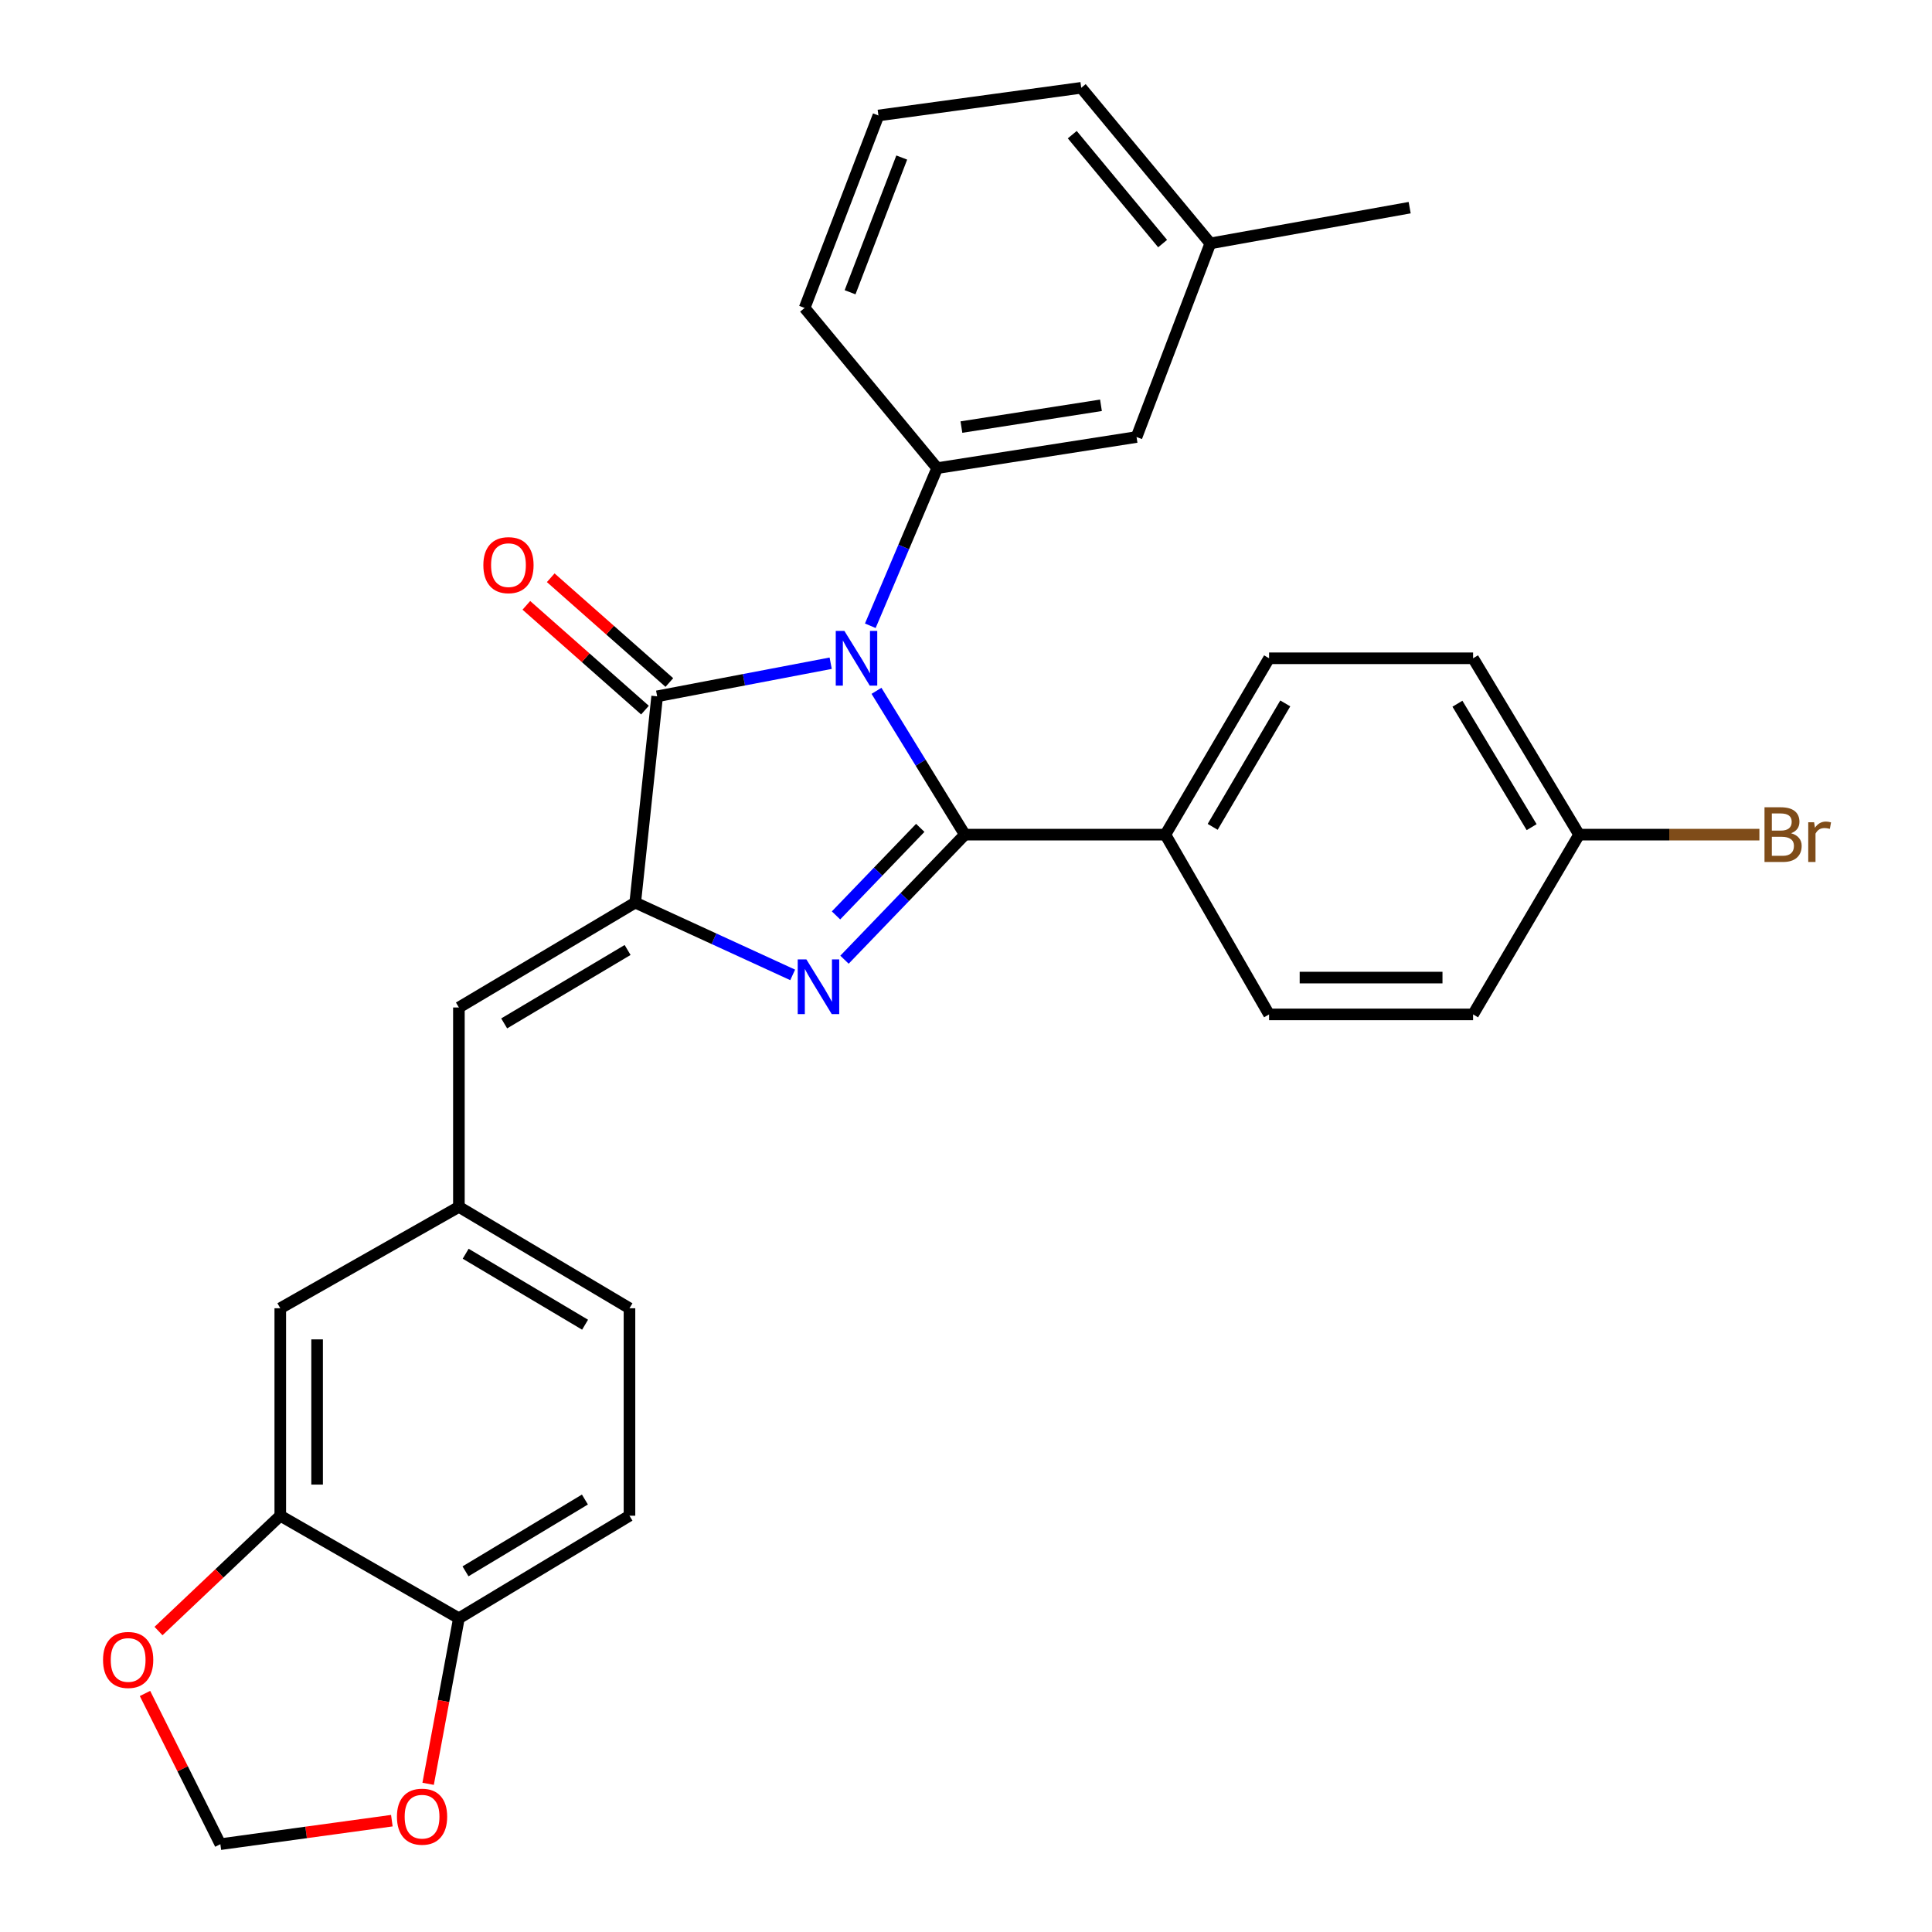 <?xml version='1.0' encoding='iso-8859-1'?>
<svg version='1.1' baseProfile='full'
              xmlns='http://www.w3.org/2000/svg'
                      xmlns:rdkit='http://www.rdkit.org/xml'
                      xmlns:xlink='http://www.w3.org/1999/xlink'
                  xml:space='preserve'
width='1000px' height='1000px' viewBox='0 0 1000 1000'>
<!-- END OF HEADER -->
<rect style='opacity:1.0;fill:#FFFFFF;stroke:none' width='1000' height='1000' x='0' y='0'> </rect>
<path class='bond-0' d='M 453.668,357.568 L 476.536,394.788' style='fill:none;fill-rule:evenodd;stroke:#0000FF;stroke-width:6px;stroke-linecap:butt;stroke-linejoin:miter;stroke-opacity:1' />
<path class='bond-0' d='M 476.536,394.788 L 499.403,432.008' style='fill:none;fill-rule:evenodd;stroke:#000000;stroke-width:6px;stroke-linecap:butt;stroke-linejoin:miter;stroke-opacity:1' />
<path class='bond-3' d='M 429.957,343.28 L 385.05,351.848' style='fill:none;fill-rule:evenodd;stroke:#0000FF;stroke-width:6px;stroke-linecap:butt;stroke-linejoin:miter;stroke-opacity:1' />
<path class='bond-3' d='M 385.05,351.848 L 340.144,360.415' style='fill:none;fill-rule:evenodd;stroke:#000000;stroke-width:6px;stroke-linecap:butt;stroke-linejoin:miter;stroke-opacity:1' />
<path class='bond-4' d='M 450.466,323.897 L 467.776,283.101' style='fill:none;fill-rule:evenodd;stroke:#0000FF;stroke-width:6px;stroke-linecap:butt;stroke-linejoin:miter;stroke-opacity:1' />
<path class='bond-4' d='M 467.776,283.101 L 485.087,242.305' style='fill:none;fill-rule:evenodd;stroke:#000000;stroke-width:6px;stroke-linecap:butt;stroke-linejoin:miter;stroke-opacity:1' />
<path class='bond-1' d='M 499.403,432.008 L 468.256,464.373' style='fill:none;fill-rule:evenodd;stroke:#000000;stroke-width:6px;stroke-linecap:butt;stroke-linejoin:miter;stroke-opacity:1' />
<path class='bond-1' d='M 468.256,464.373 L 437.11,496.739' style='fill:none;fill-rule:evenodd;stroke:#0000FF;stroke-width:6px;stroke-linecap:butt;stroke-linejoin:miter;stroke-opacity:1' />
<path class='bond-1' d='M 476.325,428.501 L 454.523,451.157' style='fill:none;fill-rule:evenodd;stroke:#000000;stroke-width:6px;stroke-linecap:butt;stroke-linejoin:miter;stroke-opacity:1' />
<path class='bond-1' d='M 454.523,451.157 L 432.72,473.812' style='fill:none;fill-rule:evenodd;stroke:#0000FF;stroke-width:6px;stroke-linecap:butt;stroke-linejoin:miter;stroke-opacity:1' />
<path class='bond-6' d='M 499.403,432.008 L 603.197,432.008' style='fill:none;fill-rule:evenodd;stroke:#000000;stroke-width:6px;stroke-linecap:butt;stroke-linejoin:miter;stroke-opacity:1' />
<path class='bond-29' d='M 410.289,504.607 L 369.541,485.896' style='fill:none;fill-rule:evenodd;stroke:#0000FF;stroke-width:6px;stroke-linecap:butt;stroke-linejoin:miter;stroke-opacity:1' />
<path class='bond-29' d='M 369.541,485.896 L 328.792,467.185' style='fill:none;fill-rule:evenodd;stroke:#000000;stroke-width:6px;stroke-linecap:butt;stroke-linejoin:miter;stroke-opacity:1' />
<path class='bond-2' d='M 328.792,467.185 L 340.144,360.415' style='fill:none;fill-rule:evenodd;stroke:#000000;stroke-width:6px;stroke-linecap:butt;stroke-linejoin:miter;stroke-opacity:1' />
<path class='bond-5' d='M 328.792,467.185 L 237.525,521.475' style='fill:none;fill-rule:evenodd;stroke:#000000;stroke-width:6px;stroke-linecap:butt;stroke-linejoin:miter;stroke-opacity:1' />
<path class='bond-5' d='M 324.846,491.709 L 260.96,529.712' style='fill:none;fill-rule:evenodd;stroke:#000000;stroke-width:6px;stroke-linecap:butt;stroke-linejoin:miter;stroke-opacity:1' />
<path class='bond-10' d='M 346.453,353.273 L 315.756,326.157' style='fill:none;fill-rule:evenodd;stroke:#000000;stroke-width:6px;stroke-linecap:butt;stroke-linejoin:miter;stroke-opacity:1' />
<path class='bond-10' d='M 315.756,326.157 L 285.059,299.042' style='fill:none;fill-rule:evenodd;stroke:#FF0000;stroke-width:6px;stroke-linecap:butt;stroke-linejoin:miter;stroke-opacity:1' />
<path class='bond-10' d='M 333.834,367.558 L 303.137,340.442' style='fill:none;fill-rule:evenodd;stroke:#000000;stroke-width:6px;stroke-linecap:butt;stroke-linejoin:miter;stroke-opacity:1' />
<path class='bond-10' d='M 303.137,340.442 L 272.44,313.327' style='fill:none;fill-rule:evenodd;stroke:#FF0000;stroke-width:6px;stroke-linecap:butt;stroke-linejoin:miter;stroke-opacity:1' />
<path class='bond-13' d='M 485.087,242.305 L 588.277,226.199' style='fill:none;fill-rule:evenodd;stroke:#000000;stroke-width:6px;stroke-linecap:butt;stroke-linejoin:miter;stroke-opacity:1' />
<path class='bond-13' d='M 497.626,221.057 L 569.859,209.783' style='fill:none;fill-rule:evenodd;stroke:#000000;stroke-width:6px;stroke-linecap:butt;stroke-linejoin:miter;stroke-opacity:1' />
<path class='bond-24' d='M 485.087,242.305 L 416.47,159.393' style='fill:none;fill-rule:evenodd;stroke:#000000;stroke-width:6px;stroke-linecap:butt;stroke-linejoin:miter;stroke-opacity:1' />
<path class='bond-11' d='M 237.525,521.475 L 237.525,624.675' style='fill:none;fill-rule:evenodd;stroke:#000000;stroke-width:6px;stroke-linecap:butt;stroke-linejoin:miter;stroke-opacity:1' />
<path class='bond-16' d='M 603.197,432.008 L 656.873,340.73' style='fill:none;fill-rule:evenodd;stroke:#000000;stroke-width:6px;stroke-linecap:butt;stroke-linejoin:miter;stroke-opacity:1' />
<path class='bond-16' d='M 627.678,427.978 L 665.251,364.083' style='fill:none;fill-rule:evenodd;stroke:#000000;stroke-width:6px;stroke-linecap:butt;stroke-linejoin:miter;stroke-opacity:1' />
<path class='bond-17' d='M 603.197,432.008 L 656.873,525.054' style='fill:none;fill-rule:evenodd;stroke:#000000;stroke-width:6px;stroke-linecap:butt;stroke-linejoin:miter;stroke-opacity:1' />
<path class='bond-7' d='M 145.072,784.528 L 145.072,677.155' style='fill:none;fill-rule:evenodd;stroke:#000000;stroke-width:6px;stroke-linecap:butt;stroke-linejoin:miter;stroke-opacity:1' />
<path class='bond-7' d='M 164.133,768.422 L 164.133,693.261' style='fill:none;fill-rule:evenodd;stroke:#000000;stroke-width:6px;stroke-linecap:butt;stroke-linejoin:miter;stroke-opacity:1' />
<path class='bond-9' d='M 145.072,784.528 L 113.558,814.377' style='fill:none;fill-rule:evenodd;stroke:#000000;stroke-width:6px;stroke-linecap:butt;stroke-linejoin:miter;stroke-opacity:1' />
<path class='bond-9' d='M 113.558,814.377 L 82.043,844.225' style='fill:none;fill-rule:evenodd;stroke:#FF0000;stroke-width:6px;stroke-linecap:butt;stroke-linejoin:miter;stroke-opacity:1' />
<path class='bond-32' d='M 145.072,784.528 L 237.525,837.621' style='fill:none;fill-rule:evenodd;stroke:#000000;stroke-width:6px;stroke-linecap:butt;stroke-linejoin:miter;stroke-opacity:1' />
<path class='bond-8' d='M 237.525,837.621 L 325.817,784.528' style='fill:none;fill-rule:evenodd;stroke:#000000;stroke-width:6px;stroke-linecap:butt;stroke-linejoin:miter;stroke-opacity:1' />
<path class='bond-8' d='M 240.946,813.323 L 302.75,776.157' style='fill:none;fill-rule:evenodd;stroke:#000000;stroke-width:6px;stroke-linecap:butt;stroke-linejoin:miter;stroke-opacity:1' />
<path class='bond-12' d='M 237.525,837.621 L 229.563,880.461' style='fill:none;fill-rule:evenodd;stroke:#000000;stroke-width:6px;stroke-linecap:butt;stroke-linejoin:miter;stroke-opacity:1' />
<path class='bond-12' d='M 229.563,880.461 L 221.601,923.3' style='fill:none;fill-rule:evenodd;stroke:#FF0000;stroke-width:6px;stroke-linecap:butt;stroke-linejoin:miter;stroke-opacity:1' />
<path class='bond-14' d='M 75.047,876.534 L 94.552,915.54' style='fill:none;fill-rule:evenodd;stroke:#FF0000;stroke-width:6px;stroke-linecap:butt;stroke-linejoin:miter;stroke-opacity:1' />
<path class='bond-14' d='M 94.552,915.54 L 114.057,954.545' style='fill:none;fill-rule:evenodd;stroke:#000000;stroke-width:6px;stroke-linecap:butt;stroke-linejoin:miter;stroke-opacity:1' />
<path class='bond-15' d='M 237.525,624.675 L 145.072,677.155' style='fill:none;fill-rule:evenodd;stroke:#000000;stroke-width:6px;stroke-linecap:butt;stroke-linejoin:miter;stroke-opacity:1' />
<path class='bond-19' d='M 237.525,624.675 L 325.817,677.155' style='fill:none;fill-rule:evenodd;stroke:#000000;stroke-width:6px;stroke-linecap:butt;stroke-linejoin:miter;stroke-opacity:1' />
<path class='bond-19' d='M 241.03,648.932 L 302.834,685.667' style='fill:none;fill-rule:evenodd;stroke:#000000;stroke-width:6px;stroke-linecap:butt;stroke-linejoin:miter;stroke-opacity:1' />
<path class='bond-33' d='M 202.82,942.373 L 158.438,948.459' style='fill:none;fill-rule:evenodd;stroke:#FF0000;stroke-width:6px;stroke-linecap:butt;stroke-linejoin:miter;stroke-opacity:1' />
<path class='bond-33' d='M 158.438,948.459 L 114.057,954.545' style='fill:none;fill-rule:evenodd;stroke:#000000;stroke-width:6px;stroke-linecap:butt;stroke-linejoin:miter;stroke-opacity:1' />
<path class='bond-21' d='M 588.277,226.199 L 626.461,125.984' style='fill:none;fill-rule:evenodd;stroke:#000000;stroke-width:6px;stroke-linecap:butt;stroke-linejoin:miter;stroke-opacity:1' />
<path class='bond-22' d='M 656.873,340.73 L 762.467,340.73' style='fill:none;fill-rule:evenodd;stroke:#000000;stroke-width:6px;stroke-linecap:butt;stroke-linejoin:miter;stroke-opacity:1' />
<path class='bond-23' d='M 656.873,525.054 L 762.467,525.054' style='fill:none;fill-rule:evenodd;stroke:#000000;stroke-width:6px;stroke-linecap:butt;stroke-linejoin:miter;stroke-opacity:1' />
<path class='bond-23' d='M 672.712,505.993 L 746.628,505.993' style='fill:none;fill-rule:evenodd;stroke:#000000;stroke-width:6px;stroke-linecap:butt;stroke-linejoin:miter;stroke-opacity:1' />
<path class='bond-18' d='M 325.817,784.528 L 325.817,677.155' style='fill:none;fill-rule:evenodd;stroke:#000000;stroke-width:6px;stroke-linecap:butt;stroke-linejoin:miter;stroke-opacity:1' />
<path class='bond-20' d='M 817.339,432.008 L 762.467,525.054' style='fill:none;fill-rule:evenodd;stroke:#000000;stroke-width:6px;stroke-linecap:butt;stroke-linejoin:miter;stroke-opacity:1' />
<path class='bond-25' d='M 817.339,432.008 L 864.001,432.008' style='fill:none;fill-rule:evenodd;stroke:#000000;stroke-width:6px;stroke-linecap:butt;stroke-linejoin:miter;stroke-opacity:1' />
<path class='bond-25' d='M 864.001,432.008 L 910.663,432.008' style='fill:none;fill-rule:evenodd;stroke:#7F4C19;stroke-width:6px;stroke-linecap:butt;stroke-linejoin:miter;stroke-opacity:1' />
<path class='bond-31' d='M 817.339,432.008 L 762.467,340.73' style='fill:none;fill-rule:evenodd;stroke:#000000;stroke-width:6px;stroke-linecap:butt;stroke-linejoin:miter;stroke-opacity:1' />
<path class='bond-31' d='M 792.773,428.136 L 754.362,364.242' style='fill:none;fill-rule:evenodd;stroke:#000000;stroke-width:6px;stroke-linecap:butt;stroke-linejoin:miter;stroke-opacity:1' />
<path class='bond-28' d='M 626.461,125.984 L 729.641,107.485' style='fill:none;fill-rule:evenodd;stroke:#000000;stroke-width:6px;stroke-linecap:butt;stroke-linejoin:miter;stroke-opacity:1' />
<path class='bond-30' d='M 626.461,125.984 L 559.644,45.455' style='fill:none;fill-rule:evenodd;stroke:#000000;stroke-width:6px;stroke-linecap:butt;stroke-linejoin:miter;stroke-opacity:1' />
<path class='bond-30' d='M 601.77,126.076 L 554.998,69.705' style='fill:none;fill-rule:evenodd;stroke:#000000;stroke-width:6px;stroke-linecap:butt;stroke-linejoin:miter;stroke-opacity:1' />
<path class='bond-26' d='M 416.47,159.393 L 454.675,59.771' style='fill:none;fill-rule:evenodd;stroke:#000000;stroke-width:6px;stroke-linecap:butt;stroke-linejoin:miter;stroke-opacity:1' />
<path class='bond-26' d='M 439.997,151.274 L 466.74,81.539' style='fill:none;fill-rule:evenodd;stroke:#000000;stroke-width:6px;stroke-linecap:butt;stroke-linejoin:miter;stroke-opacity:1' />
<path class='bond-27' d='M 454.675,59.771 L 559.644,45.455' style='fill:none;fill-rule:evenodd;stroke:#000000;stroke-width:6px;stroke-linecap:butt;stroke-linejoin:miter;stroke-opacity:1' />
<path  class='atom-0' d='M 437.063 326.57
L 446.343 341.57
Q 447.263 343.05, 448.743 345.73
Q 450.223 348.41, 450.303 348.57
L 450.303 326.57
L 454.063 326.57
L 454.063 354.89
L 450.183 354.89
L 440.223 338.49
Q 439.063 336.57, 437.823 334.37
Q 436.623 332.17, 436.263 331.49
L 436.263 354.89
L 432.583 354.89
L 432.583 326.57
L 437.063 326.57
' fill='#0000FF'/>
<path  class='atom-2' d='M 417.378 496.577
L 426.658 511.577
Q 427.578 513.057, 429.058 515.737
Q 430.538 518.417, 430.618 518.577
L 430.618 496.577
L 434.378 496.577
L 434.378 524.897
L 430.498 524.897
L 420.538 508.497
Q 419.378 506.577, 418.138 504.377
Q 416.938 502.177, 416.578 501.497
L 416.578 524.897
L 412.898 524.897
L 412.898 496.577
L 417.378 496.577
' fill='#0000FF'/>
<path  class='atom-10' d='M 53.332 859.186
Q 53.332 852.386, 56.692 848.586
Q 60.052 844.786, 66.332 844.786
Q 72.612 844.786, 75.972 848.586
Q 79.332 852.386, 79.332 859.186
Q 79.332 866.066, 75.932 869.986
Q 72.532 873.866, 66.332 873.866
Q 60.092 873.866, 56.692 869.986
Q 53.332 866.106, 53.332 859.186
M 66.332 870.666
Q 70.652 870.666, 72.972 867.786
Q 75.332 864.866, 75.332 859.186
Q 75.332 853.626, 72.972 850.826
Q 70.652 847.986, 66.332 847.986
Q 62.012 847.986, 59.652 850.786
Q 57.332 853.586, 57.332 859.186
Q 57.332 864.906, 59.652 867.786
Q 62.012 870.666, 66.332 870.666
' fill='#FF0000'/>
<path  class='atom-11' d='M 250.182 292.513
Q 250.182 285.713, 253.542 281.913
Q 256.902 278.113, 263.182 278.113
Q 269.462 278.113, 272.822 281.913
Q 276.182 285.713, 276.182 292.513
Q 276.182 299.393, 272.782 303.313
Q 269.382 307.193, 263.182 307.193
Q 256.942 307.193, 253.542 303.313
Q 250.182 299.433, 250.182 292.513
M 263.182 303.993
Q 267.502 303.993, 269.822 301.113
Q 272.182 298.193, 272.182 292.513
Q 272.182 286.953, 269.822 284.153
Q 267.502 281.313, 263.182 281.313
Q 258.862 281.313, 256.502 284.113
Q 254.182 286.913, 254.182 292.513
Q 254.182 298.233, 256.502 301.113
Q 258.862 303.993, 263.182 303.993
' fill='#FF0000'/>
<path  class='atom-13' d='M 205.454 940.309
Q 205.454 933.509, 208.814 929.709
Q 212.174 925.909, 218.454 925.909
Q 224.734 925.909, 228.094 929.709
Q 231.454 933.509, 231.454 940.309
Q 231.454 947.189, 228.054 951.109
Q 224.654 954.989, 218.454 954.989
Q 212.214 954.989, 208.814 951.109
Q 205.454 947.229, 205.454 940.309
M 218.454 951.789
Q 222.774 951.789, 225.094 948.909
Q 227.454 945.989, 227.454 940.309
Q 227.454 934.749, 225.094 931.949
Q 222.774 929.109, 218.454 929.109
Q 214.134 929.109, 211.774 931.909
Q 209.454 934.709, 209.454 940.309
Q 209.454 946.029, 211.774 948.909
Q 214.134 951.789, 218.454 951.789
' fill='#FF0000'/>
<path  class='atom-26' d='M 927.062 431.288
Q 929.782 432.048, 931.142 433.728
Q 932.542 435.368, 932.542 437.808
Q 932.542 441.728, 930.022 443.968
Q 927.542 446.168, 922.822 446.168
L 913.302 446.168
L 913.302 417.848
L 921.662 417.848
Q 926.502 417.848, 928.942 419.808
Q 931.382 421.768, 931.382 425.368
Q 931.382 429.648, 927.062 431.288
M 917.102 421.048
L 917.102 429.928
L 921.662 429.928
Q 924.462 429.928, 925.902 428.808
Q 927.382 427.648, 927.382 425.368
Q 927.382 421.048, 921.662 421.048
L 917.102 421.048
M 922.822 442.968
Q 925.582 442.968, 927.062 441.648
Q 928.542 440.328, 928.542 437.808
Q 928.542 435.488, 926.902 434.328
Q 925.302 433.128, 922.222 433.128
L 917.102 433.128
L 917.102 442.968
L 922.822 442.968
' fill='#7F4C19'/>
<path  class='atom-26' d='M 938.982 425.608
L 939.422 428.448
Q 941.582 425.248, 945.102 425.248
Q 946.222 425.248, 947.742 425.648
L 947.142 429.008
Q 945.422 428.608, 944.462 428.608
Q 942.782 428.608, 941.662 429.288
Q 940.582 429.928, 939.702 431.488
L 939.702 446.168
L 935.942 446.168
L 935.942 425.608
L 938.982 425.608
' fill='#7F4C19'/>
</svg>
